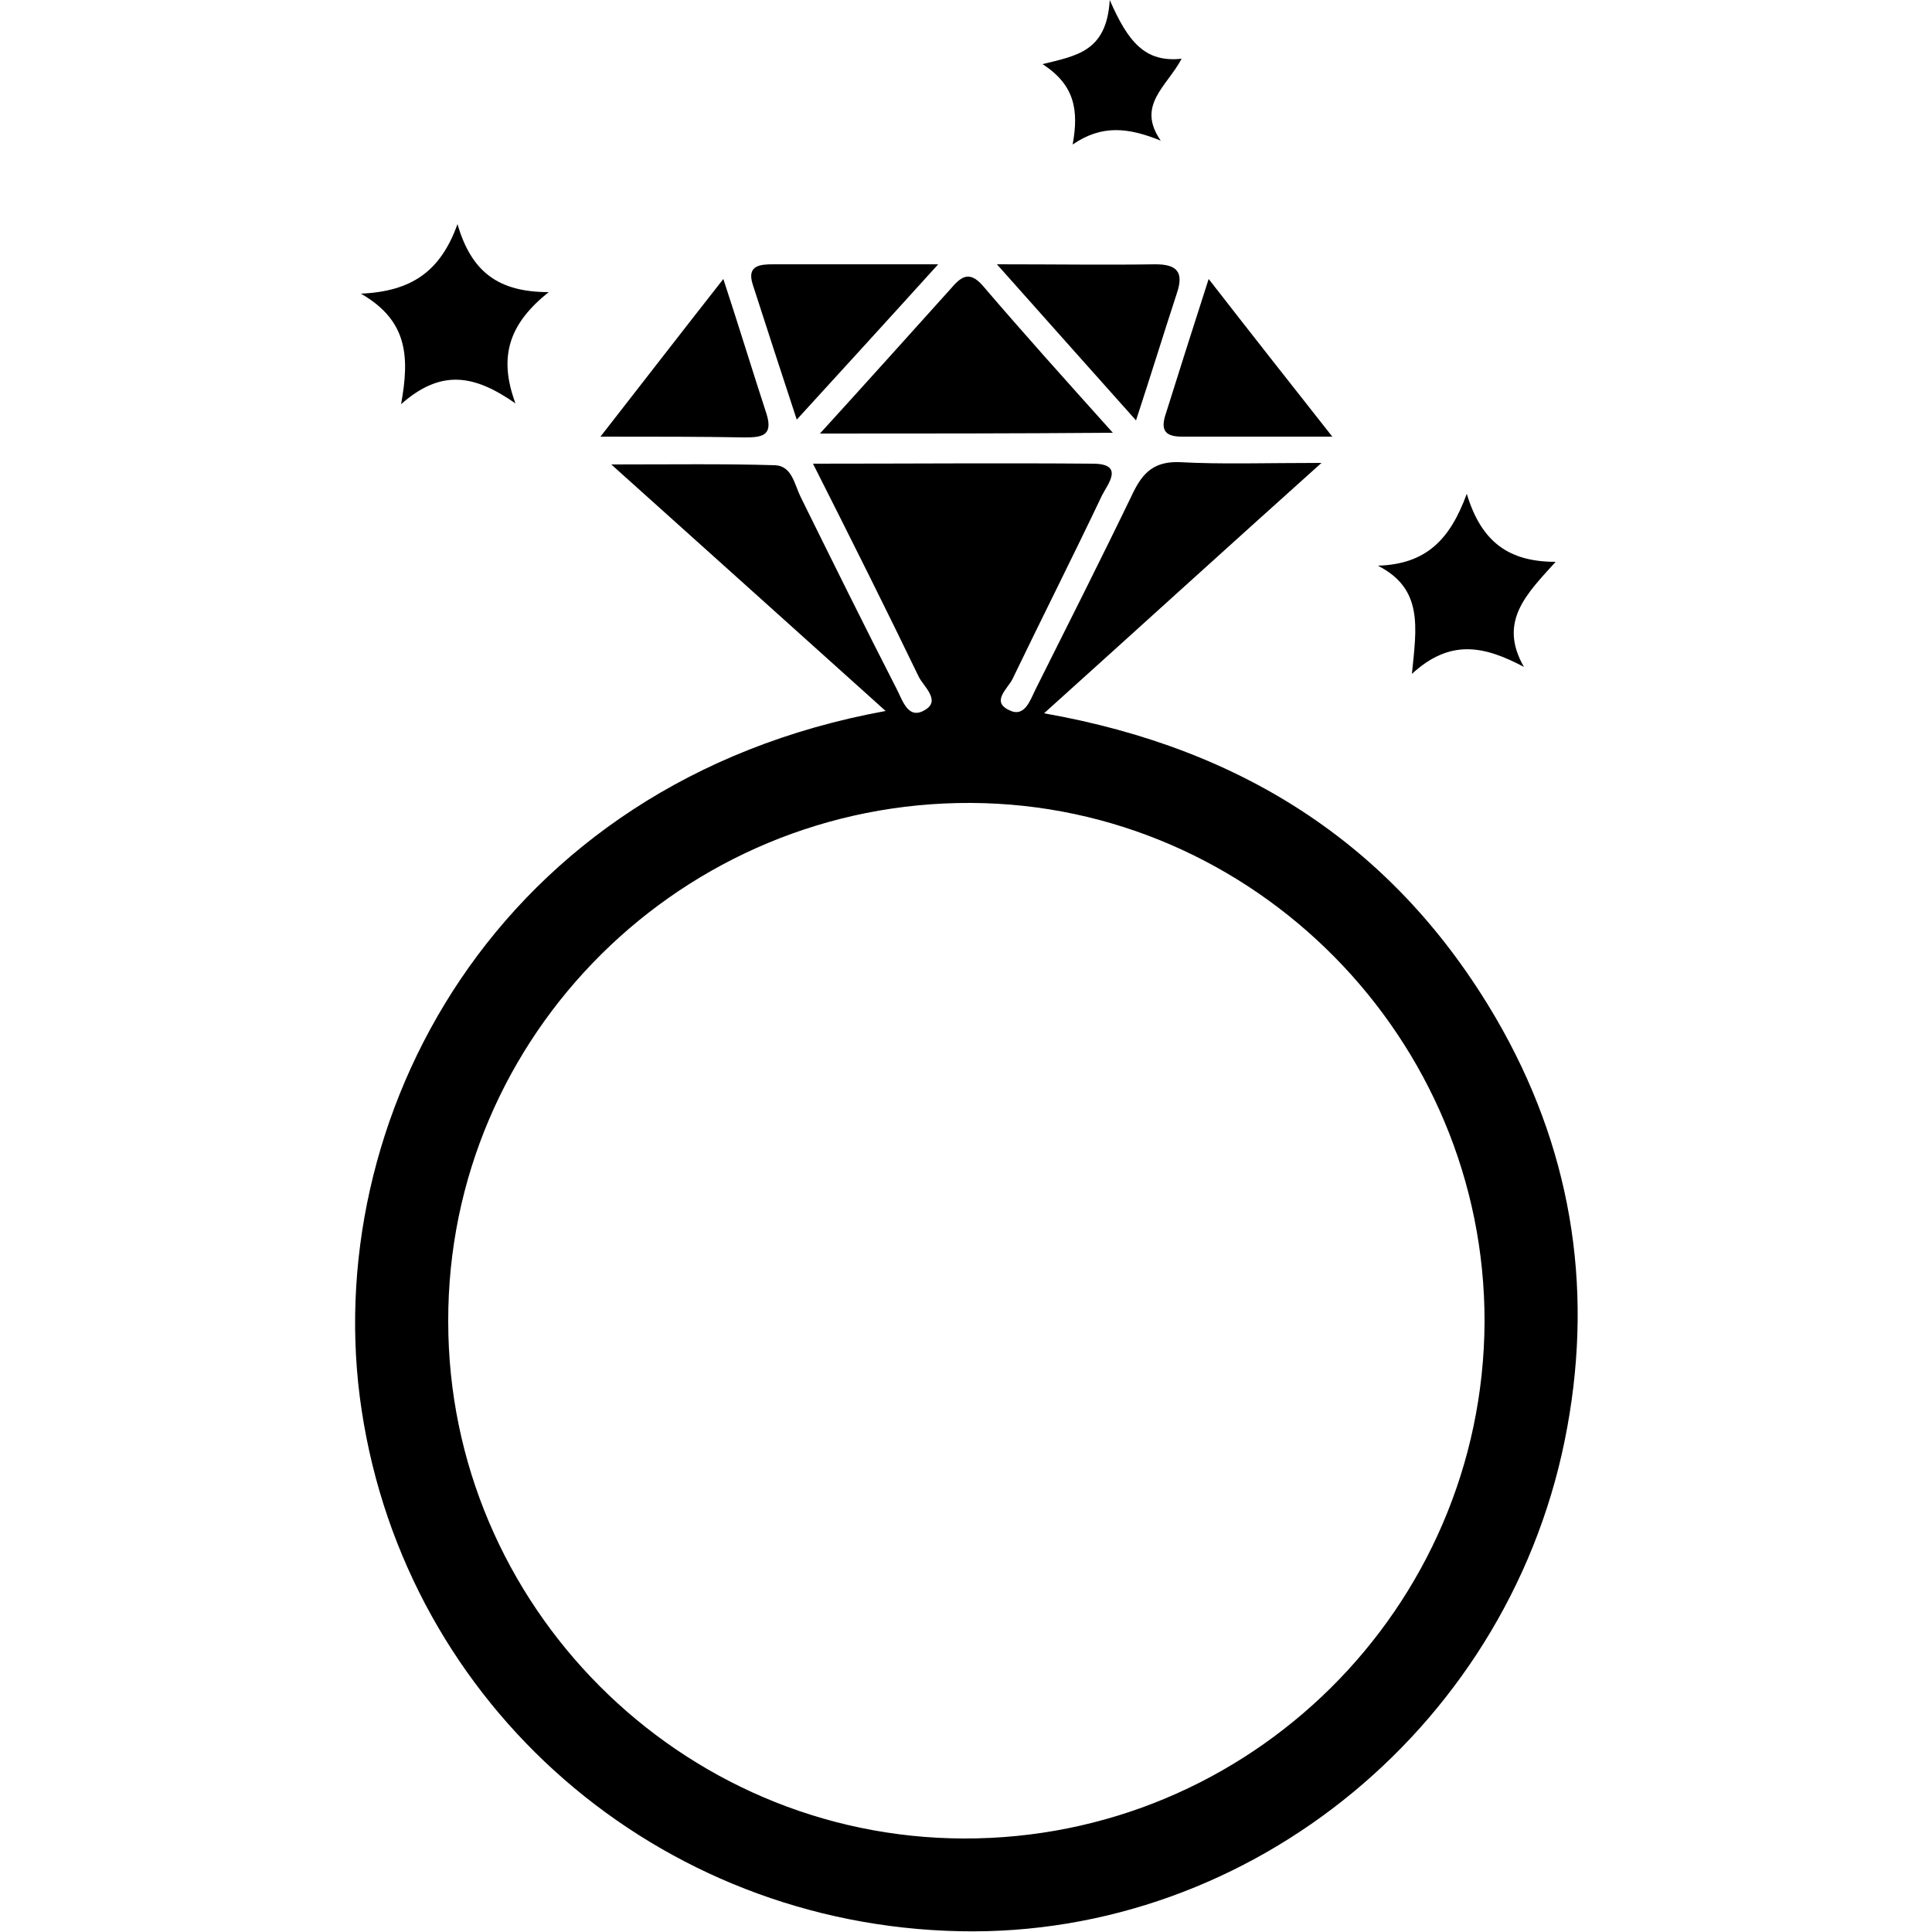 <?xml version="1.0" encoding="UTF-8"?> <svg xmlns="http://www.w3.org/2000/svg" xmlns:xlink="http://www.w3.org/1999/xlink" version="1.1" id="Layer_1" x="0px" y="0px" viewBox="0 0 25 25" style="enable-background:new 0 0 25 25;" xml:space="preserve"> <g> <path d="M11.46,9.2c-1.18-1.06-2.29-2.06-3.55-3.19c0.81,0,1.46-0.01,2.12,0.01c0.22,0.01,0.25,0.25,0.33,0.41 c0.41,0.83,0.82,1.66,1.24,2.48c0.08,0.15,0.15,0.42,0.38,0.27c0.19-0.12-0.03-0.3-0.09-0.42C11.46,7.87,11.02,6.99,10.52,6 c1.27,0,2.45-0.01,3.62,0c0.42,0,0.19,0.27,0.12,0.41C13.88,7.21,13.48,8,13.1,8.79c-0.06,0.12-0.28,0.29-0.04,0.4 c0.2,0.1,0.27-0.13,0.34-0.27c0.42-0.84,0.85-1.69,1.26-2.54c0.13-0.27,0.28-0.41,0.6-0.4c0.55,0.03,1.1,0.01,1.84,0.01 c-1.26,1.13-2.38,2.15-3.59,3.24c2.61,0.46,4.56,1.74,5.85,3.95c0.96,1.65,1.26,3.43,0.92,5.29c-0.69,3.81-4.07,6.6-7.86,6.52 c-3.91-0.08-7.16-2.91-7.74-6.74C4.11,14.51,6.41,10.12,11.46,9.2z M12.47,23.79c3.7,0.01,6.72-2.98,6.74-6.68 c0.01-3.67-2.98-6.7-6.64-6.72c-3.73-0.02-6.78,3-6.77,6.71C5.8,20.77,8.8,23.78,12.47,23.79z"></path> <path d="M10.61,5.61c0.61-0.67,1.14-1.26,1.68-1.86c0.13-0.15,0.24-0.27,0.43-0.05c0.53,0.62,1.07,1.22,1.68,1.9 C13.1,5.61,11.91,5.61,10.61,5.61z"></path> <path d="M12.14,3.42c-0.66,0.73-1.21,1.33-1.83,2.01C10.1,4.79,9.92,4.24,9.74,3.68c-0.08-0.25,0.1-0.26,0.27-0.26 C10.66,3.42,11.31,3.42,12.14,3.42z"></path> <path d="M12.9,3.42c0.79,0,1.42,0.01,2.05,0c0.28,0,0.37,0.1,0.28,0.37c-0.17,0.52-0.33,1.04-0.53,1.65 C14.1,4.77,13.56,4.16,12.9,3.42z"></path> <path d="M5.92,2.9C6.1,3.52,6.45,3.78,7.1,3.78C6.6,4.18,6.44,4.6,6.67,5.22C6.14,4.85,5.71,4.77,5.19,5.23 C5.3,4.62,5.28,4.15,4.67,3.8C5.33,3.77,5.7,3.51,5.92,2.9z"></path> <path d="M17.83,7.32c0.62-0.02,0.93-0.33,1.15-0.93c0.19,0.63,0.55,0.88,1.15,0.88c-0.37,0.41-0.75,0.77-0.41,1.36 c-0.51-0.27-0.95-0.37-1.45,0.09C18.33,8.12,18.42,7.62,17.83,7.32z"></path> <path d="M15.64,3.61c0.56,0.72,1.04,1.33,1.6,2.04c-0.74,0-1.34,0-1.95,0c-0.24,0-0.27-0.11-0.2-0.31 C15.26,4.8,15.43,4.26,15.64,3.61z"></path> <path d="M7.77,5.65c0.57-0.73,1.04-1.34,1.59-2.04c0.21,0.64,0.38,1.2,0.56,1.75c0.09,0.29-0.08,0.3-0.29,0.3 C9.06,5.65,8.49,5.65,7.77,5.65z"></path> <path d="M13.88,1.87c0.08-0.44,0.03-0.77-0.39-1.04c0.44-0.11,0.83-0.16,0.87-0.83c0.24,0.55,0.46,0.81,0.93,0.76 c-0.19,0.36-0.59,0.6-0.27,1.06C14.6,1.65,14.26,1.61,13.88,1.87z"></path> </g> </svg> 